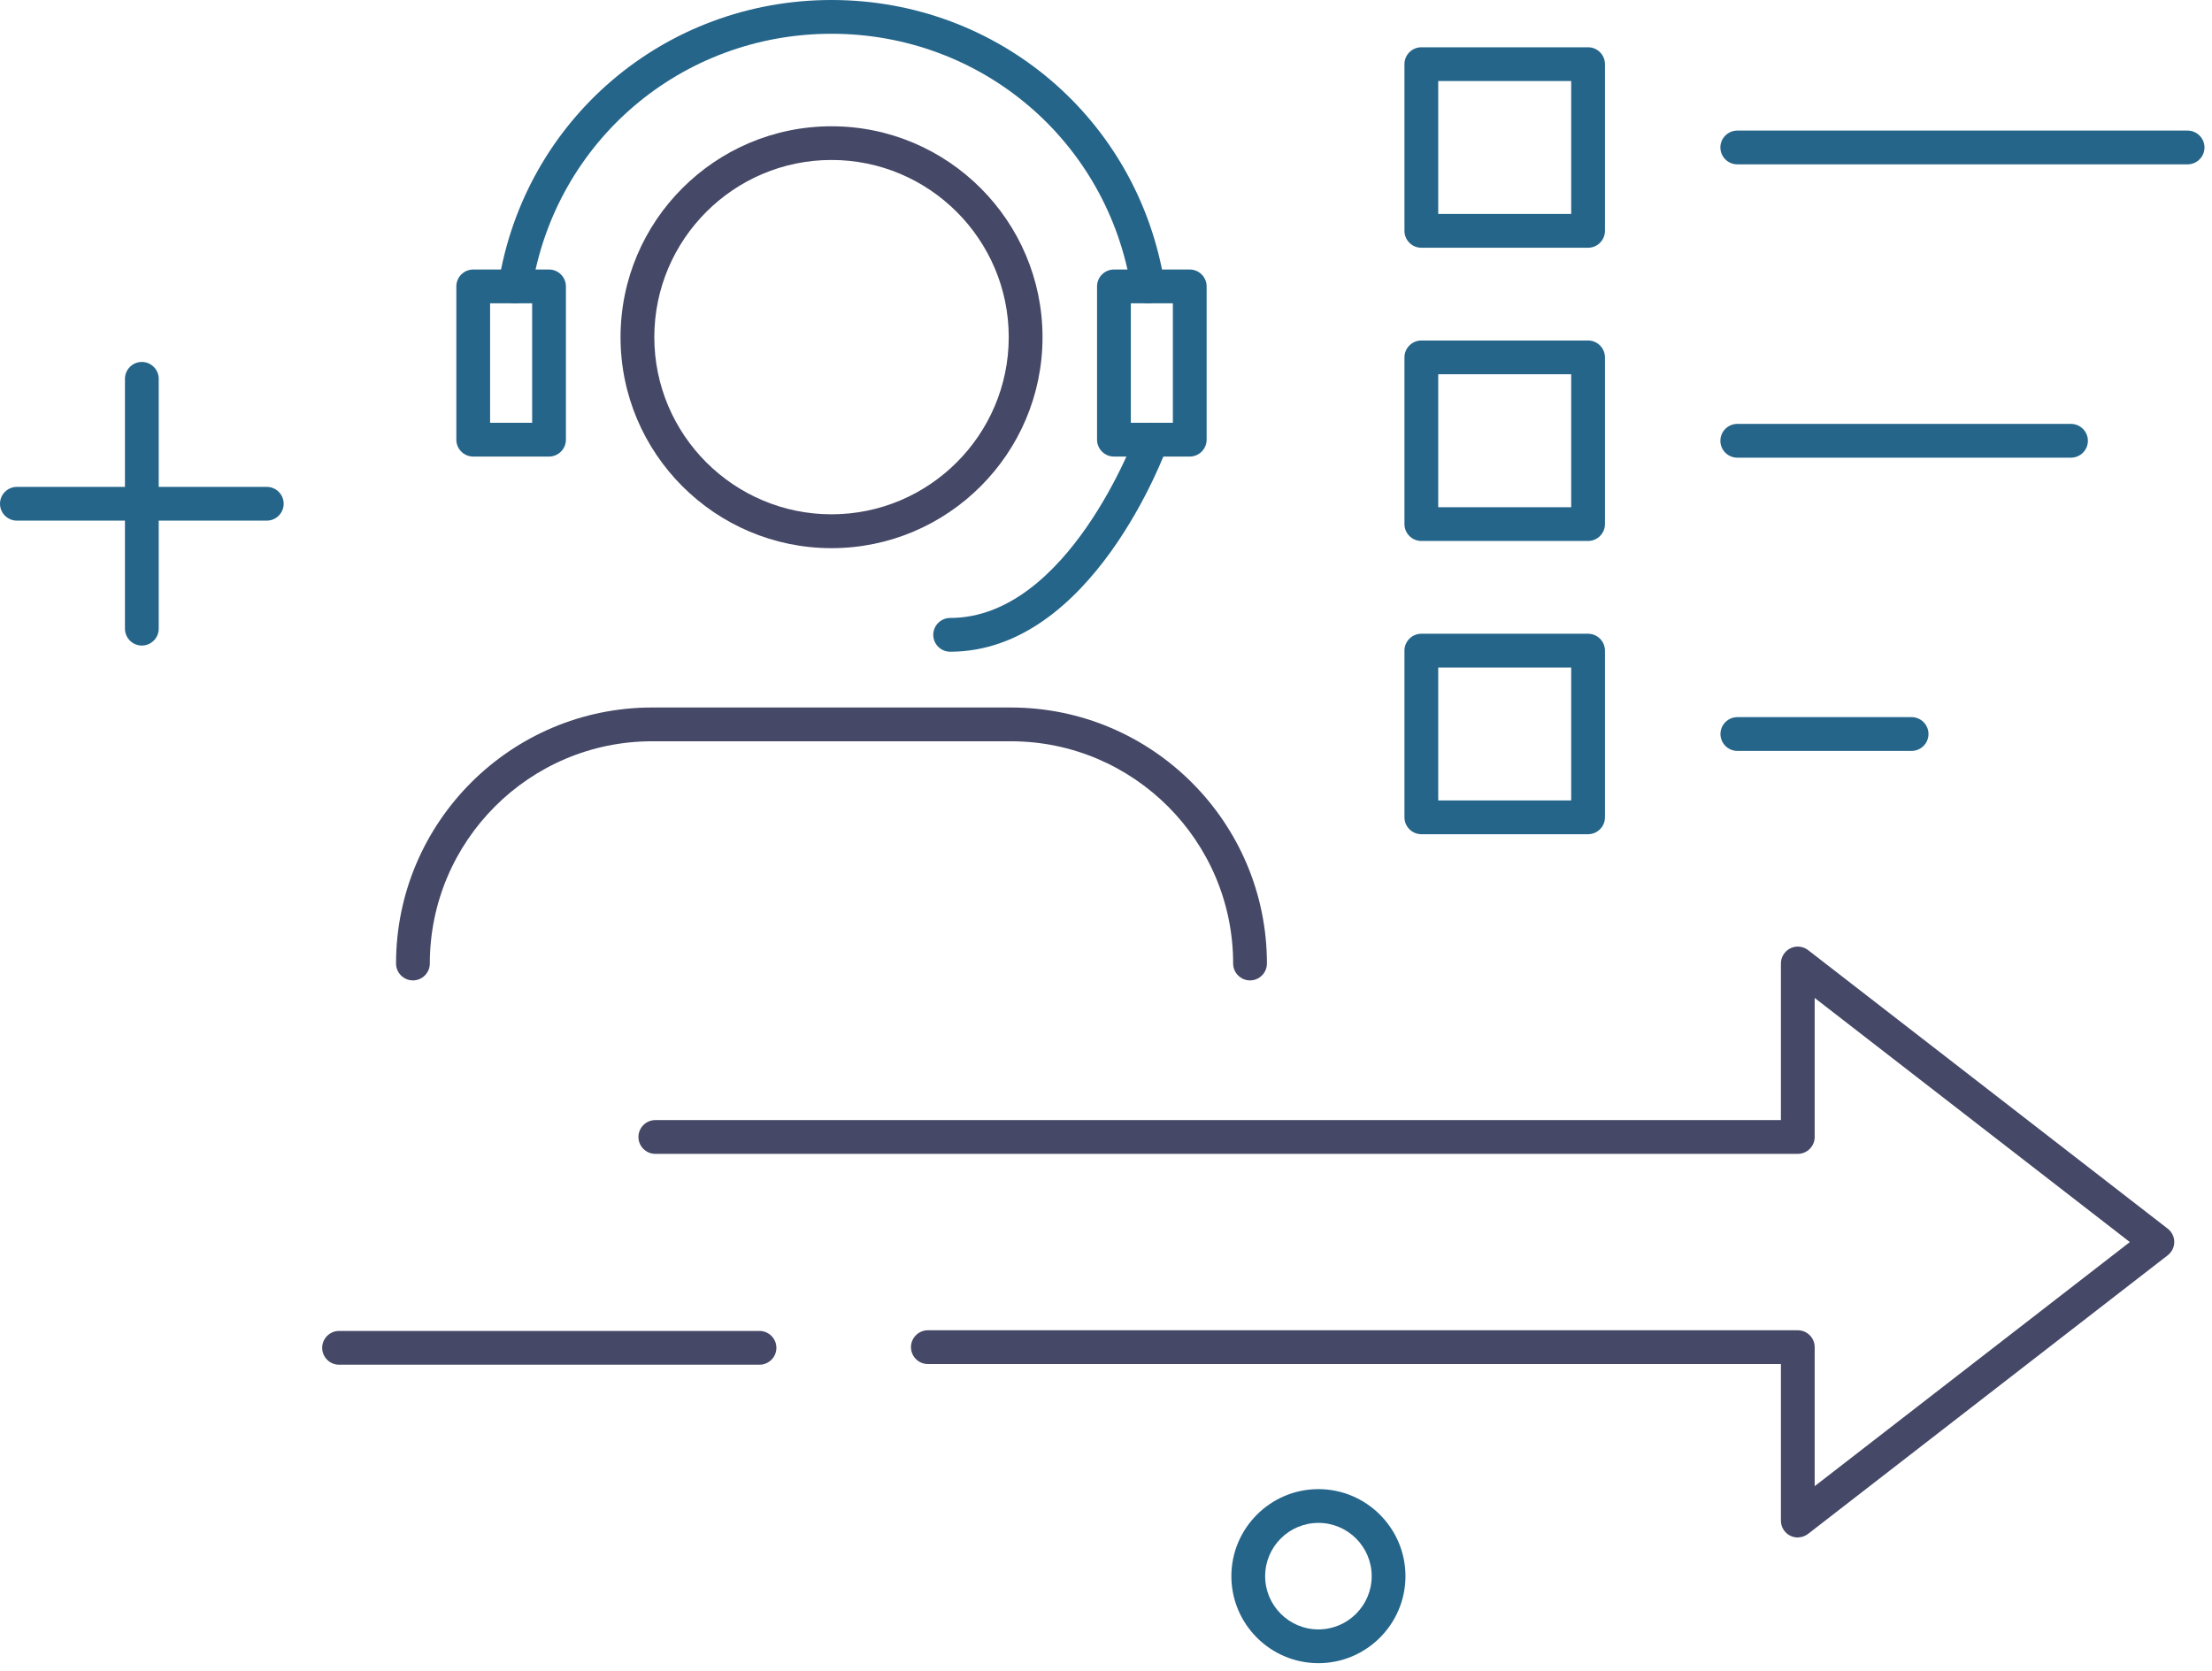 <svg width="262" height="198" viewBox="0 0 262 198" fill="none" xmlns="http://www.w3.org/2000/svg">
<g clip-path="url(#clip0_2393_16580)">
<path d="M156.16 197.04C150.47 197.04 145.85 192.41 145.85 186.73C145.85 181.05 150.48 176.42 156.16 176.42C161.84 176.42 166.47 181.05 166.47 186.73C166.47 192.41 161.84 197.04 156.16 197.04ZM156.16 180.42C152.68 180.42 149.85 183.25 149.85 186.73C149.85 190.21 152.68 193.04 156.16 193.04C159.64 193.04 162.47 190.21 162.47 186.73C162.47 183.25 159.64 180.42 156.16 180.42Z" fill="#25658A"/>
<path d="M212.94 182.15C212.64 182.15 212.34 182.08 212.06 181.95C211.37 181.61 210.94 180.92 210.94 180.15V161.6H109.9C108.8 161.6 107.9 160.7 107.9 159.6C107.9 158.5 108.8 157.6 109.9 157.6H212.94C214.04 157.6 214.94 158.5 214.94 159.6V176.07L252.27 147.15L214.94 118.23V134.7C214.94 135.8 214.04 136.7 212.94 136.7H77.62C76.52 136.7 75.62 135.8 75.62 134.7C75.62 133.6 76.52 132.7 77.62 132.7H210.94V114.15C210.94 113.39 211.37 112.69 212.06 112.35C212.74 112.01 213.56 112.1 214.16 112.56L256.75 145.56C257.24 145.94 257.53 146.52 257.53 147.14C257.53 147.76 257.24 148.34 256.75 148.72L214.16 181.72C213.8 182 213.37 182.14 212.94 182.14V182.15Z" fill="#454866"/>
<path d="M259.11 19.471H205.77C204.67 19.471 203.77 18.571 203.77 17.471C203.77 16.371 204.67 15.471 205.77 15.471H259.11C260.21 15.471 261.11 16.371 261.11 17.471C261.11 18.571 260.21 19.471 259.11 19.471Z" fill="#25658A"/>
<path d="M245.3 54.221H205.77C204.67 54.221 203.77 53.321 203.77 52.221C203.77 51.121 204.67 50.221 205.77 50.221H245.3C246.4 50.221 247.3 51.121 247.3 52.221C247.3 53.321 246.4 54.221 245.3 54.221Z" fill="#25658A"/>
<path d="M226.42 88.961H205.78C204.68 88.961 203.78 88.061 203.78 86.961C203.78 85.861 204.68 84.961 205.78 84.961H226.42C227.52 84.961 228.42 85.861 228.42 86.961C228.42 88.061 227.52 88.961 226.42 88.961Z" fill="#25658A"/>
<path d="M148.06 116.15C146.96 116.15 146.06 115.25 146.06 114.15C146.06 99.63 134.25 87.82 119.73 87.82H77.24C62.72 87.82 50.91 99.63 50.91 114.15C50.91 115.25 50.01 116.15 48.91 116.15C47.81 116.15 46.91 115.25 46.91 114.15C46.91 97.43 60.51 83.82 77.24 83.82H119.73C136.45 83.82 150.06 97.42 150.06 114.15C150.06 115.25 149.16 116.15 148.06 116.15Z" fill="#454866"/>
<path d="M98.49 64.941C84.71 64.941 73.5 53.731 73.5 39.951C73.5 26.171 84.71 14.961 98.49 14.961C112.27 14.961 123.48 26.171 123.48 39.951C123.48 53.731 112.27 64.941 98.49 64.941ZM98.49 18.951C86.91 18.951 77.5 28.371 77.5 39.941C77.5 51.511 86.92 60.931 98.49 60.931C110.06 60.931 119.48 51.511 119.48 39.941C119.48 28.371 110.06 18.951 98.49 18.951Z" fill="#454866"/>
<path d="M135.96 35.94C134.99 35.94 134.14 35.24 133.99 34.25C131.2 16.72 116.27 4 98.49 4C80.71 4 65.78 16.72 62.99 34.25C62.82 35.34 61.79 36.09 60.7 35.91C59.61 35.74 58.87 34.71 59.04 33.62C62.14 14.14 78.73 0 98.49 0C118.25 0 134.84 14.14 137.94 33.62C138.11 34.71 137.37 35.74 136.28 35.91C136.17 35.93 136.07 35.94 135.96 35.94Z" fill="#25658A"/>
<path d="M16.8 76.481C15.7 76.481 14.8 75.581 14.8 74.481V61.681H2C0.9 61.681 0 60.781 0 59.681C0 58.581 0.9 57.681 2 57.681H14.8V44.881C14.8 43.781 15.7 42.881 16.8 42.881C17.9 42.881 18.8 43.781 18.8 44.881V57.681H31.6C32.7 57.681 33.6 58.581 33.6 59.681C33.6 60.781 32.7 61.681 31.6 61.681H18.8V74.481C18.8 75.581 17.9 76.481 16.8 76.481Z" fill="#25658A"/>
<path d="M188.1 29.35H168.35C167.25 29.35 166.35 28.45 166.35 27.35V7.6C166.35 6.5 167.25 5.6 168.35 5.6H188.1C189.2 5.6 190.1 6.5 190.1 7.6V27.35C190.1 28.45 189.2 29.35 188.1 29.35ZM170.35 25.35H186.1V9.6H170.35V25.35Z" fill="#25658A"/>
<path d="M188.1 64.09H168.35C167.25 64.09 166.35 63.19 166.35 62.09V42.34C166.35 41.24 167.25 40.34 168.35 40.34H188.1C189.2 40.34 190.1 41.24 190.1 42.34V62.09C190.1 63.19 189.2 64.09 188.1 64.09ZM170.35 60.09H186.1V44.34H170.35V60.09Z" fill="#25658A"/>
<path d="M188.1 98.83H168.35C167.25 98.83 166.35 97.93 166.35 96.83V77.08C166.35 75.98 167.25 75.08 168.35 75.08H188.1C189.2 75.08 190.1 75.98 190.1 77.08V96.83C190.1 97.93 189.2 98.83 188.1 98.83ZM170.35 94.83H186.1V79.08H170.35V94.83Z" fill="#25658A"/>
<path d="M89.96 161.68H40.16C39.06 161.68 38.16 160.78 38.16 159.68C38.16 158.58 39.06 157.68 40.16 157.68H89.96C91.06 157.68 91.96 158.58 91.96 159.68C91.96 160.78 91.06 161.68 89.96 161.68Z" fill="#454866"/>
<path d="M140.92 54.09H131.94C130.84 54.09 129.94 53.19 129.94 52.09V33.93C129.94 32.83 130.84 31.93 131.94 31.93H140.92C142.02 31.93 142.92 32.83 142.92 33.93V52.09C142.92 53.19 142.02 54.09 140.92 54.09ZM133.94 50.09H138.92V35.93H133.94V50.09Z" fill="#25658A"/>
<path d="M65.03 54.09H56.05C54.95 54.09 54.05 53.19 54.05 52.09V33.93C54.05 32.83 54.95 31.93 56.05 31.93H65.03C66.13 31.93 67.03 32.83 67.03 33.93V52.09C67.03 53.19 66.13 54.09 65.03 54.09ZM58.05 50.09H63.03V35.93H58.05V50.09Z" fill="#25658A"/>
<path d="M112.54 77.21C111.44 77.21 110.54 76.31 110.54 75.21C110.54 74.11 111.44 73.21 112.54 73.21C126.49 73.21 134.47 51.63 134.55 51.41C134.93 50.37 136.07 49.83 137.11 50.21C138.15 50.59 138.69 51.73 138.31 52.77C137.95 53.77 129.29 77.21 112.54 77.21Z" fill="#25658A"/>
</g>
<defs>
<clipPath id="clip0_2393_16580">
<rect width="261.11" height="197.04" fill="white"/>
</clipPath>
</defs>
</svg>
